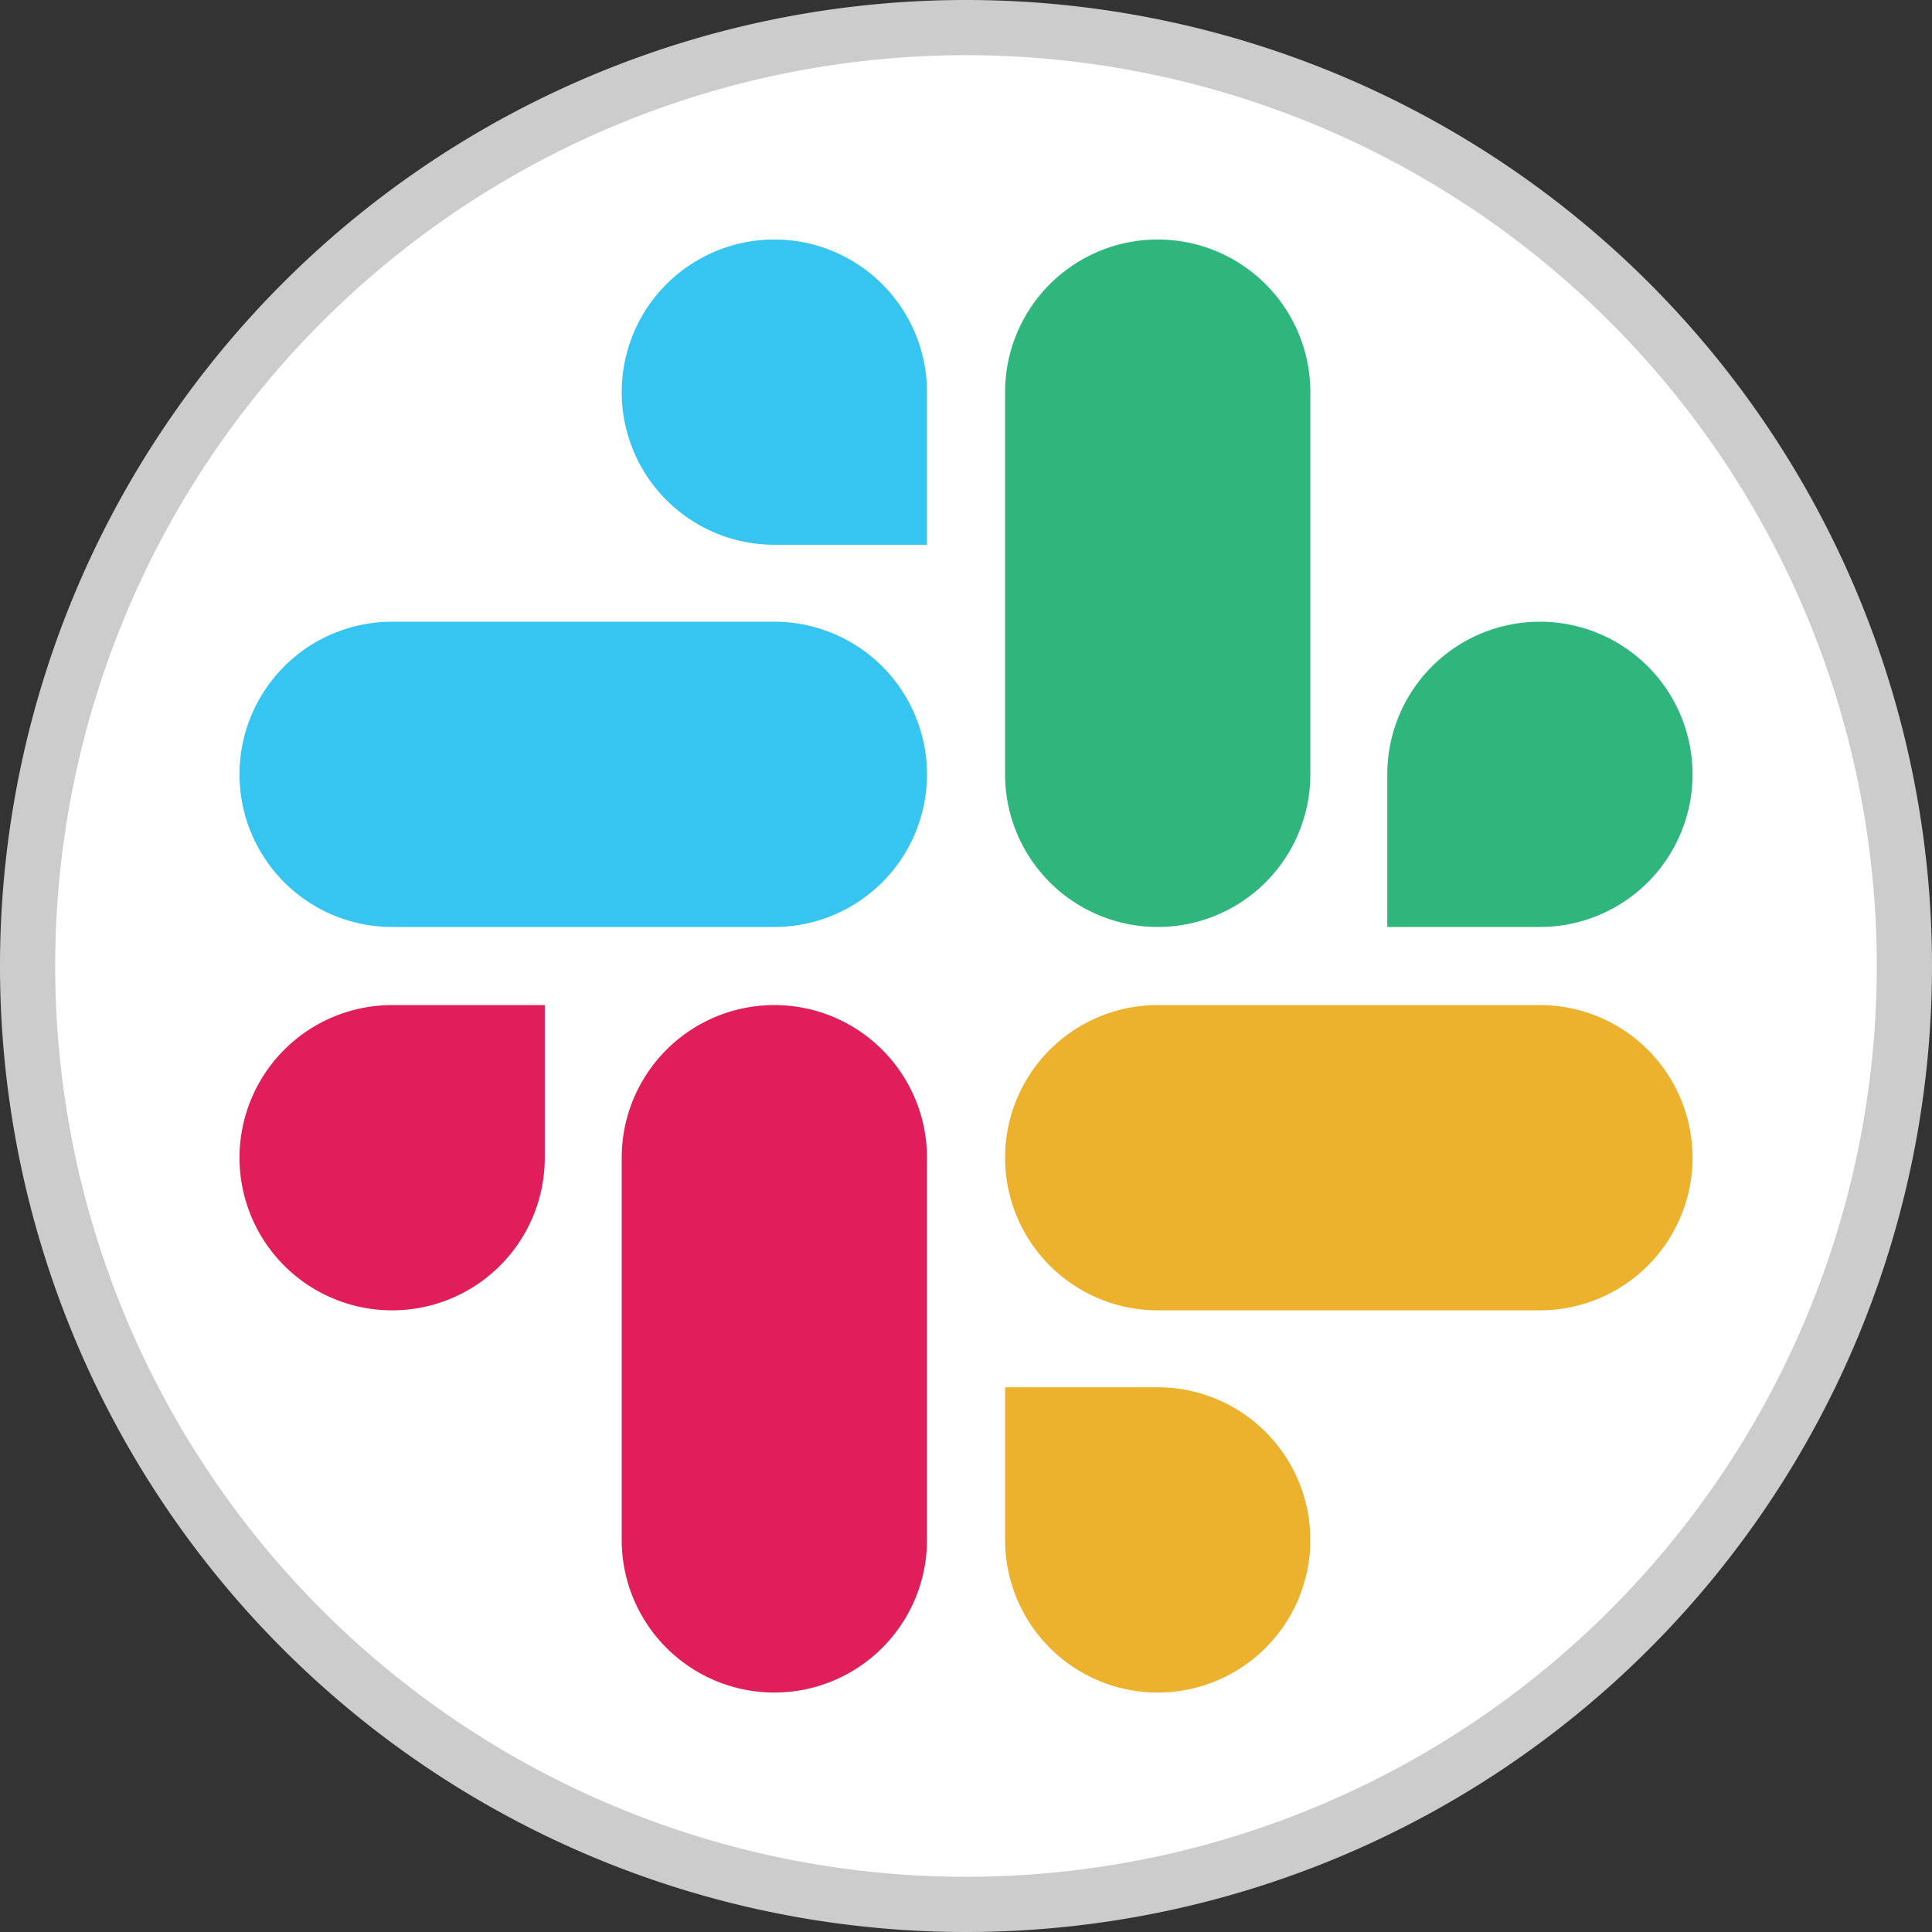 <svg xmlns="http://www.w3.org/2000/svg" width="35" height="35" viewBox="0 0 35 35"><rect x="0" y="0" width="35" height="35" fill="#333333" stroke="none"/><defs><style>.a{fill:#fff;stroke:#ccc;}.a,.b,.c,.d,.e{fill-rule:evenodd;}.b{fill:#e01e5a;}.c{fill:#36c5f0;}.d{fill:#2eb67d;}.e{fill:#ecb22e;}</style></defs><path class="a" d="M17.5,34.5a17,17,0,1,0-17-17A17,17,0,0,0,17.5,34.5Z"/><g transform="translate(4.339 4.339)"><path class="b" d="M5.53,15.41a2.765,2.765,0,1,1-2.765-2.765H5.53Z" transform="translate(0 1.224)"/><path class="b" d="M6.313,15.41a2.765,2.765,0,0,1,5.53,0v6.924a2.765,2.765,0,0,1-5.53,0Z" transform="translate(0.611 1.224)"/><path class="c" d="M9.078,5.53a2.765,2.765,0,1,1,2.765-2.765V5.53Z" transform="translate(0.611 0)"/><path class="c" d="M9.689,6.313a2.765,2.765,0,1,1,0,5.53H2.765a2.765,2.765,0,0,1,0-5.53Z" transform="translate(0 0.611)"/><path class="d" d="M18.958,9.078a2.765,2.765,0,1,1,2.765,2.765H18.958Z" transform="translate(1.835 0.611)"/><path class="d" d="M18.175,9.689a2.765,2.765,0,0,1-5.53,0V2.765a2.765,2.765,0,0,1,5.53,0Z" transform="translate(1.224 0)"/><path class="e" d="M15.41,18.958a2.765,2.765,0,1,1-2.765,2.765V18.958Z" transform="translate(1.224 1.835)"/><path class="e" d="M15.41,18.175a2.765,2.765,0,0,1,0-5.53h6.924a2.765,2.765,0,0,1,0,5.53Z" transform="translate(1.224 1.224)"/></g></svg>